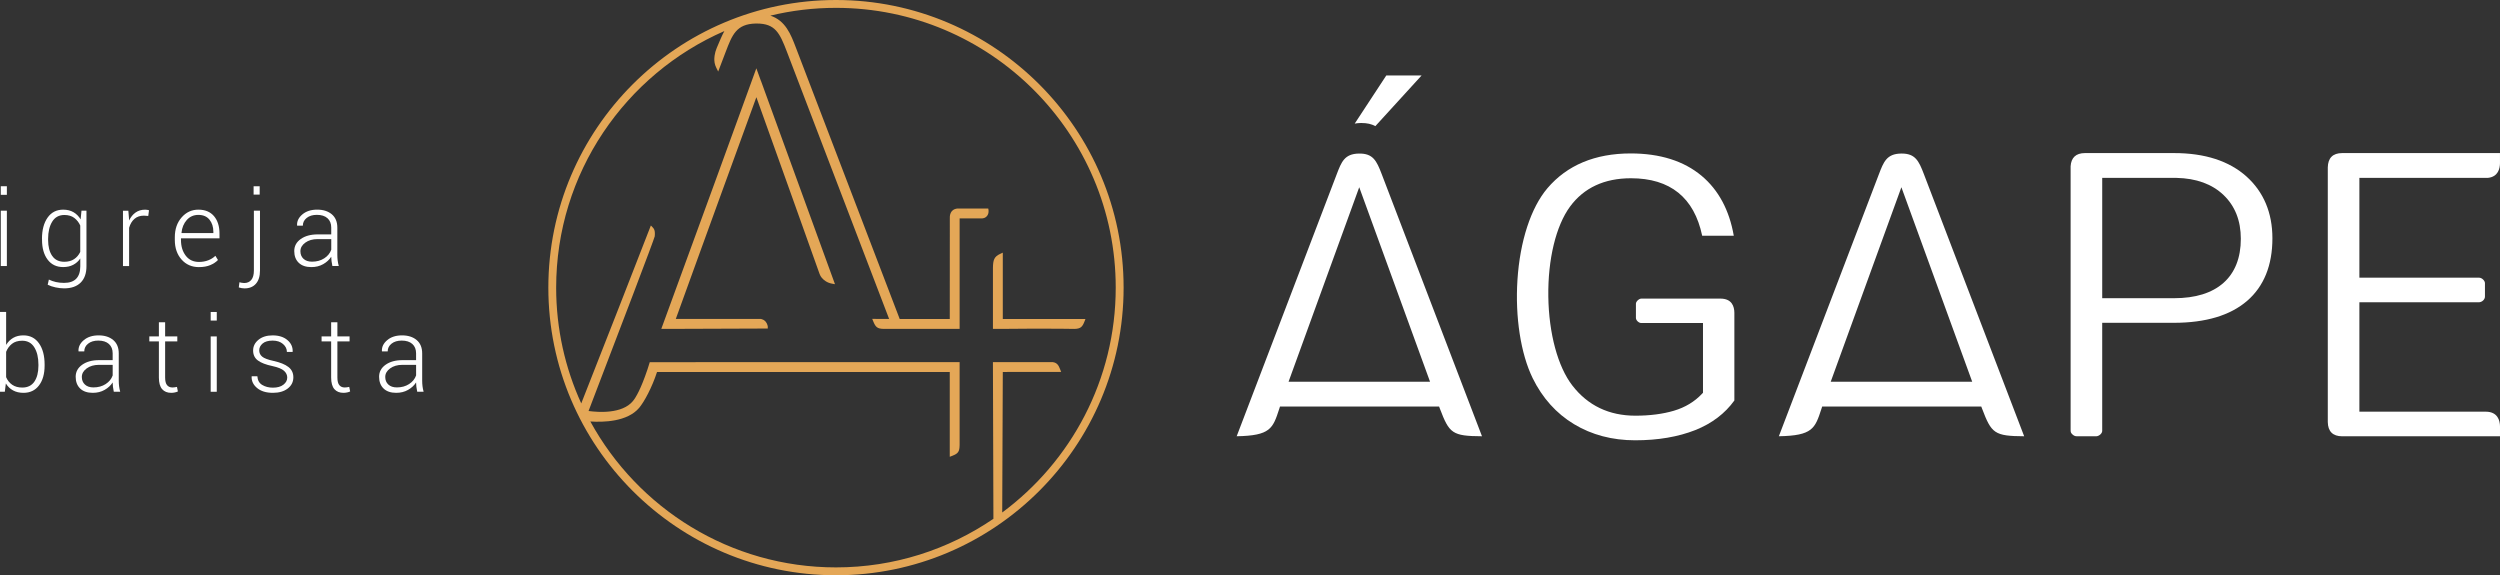 <svg xmlns="http://www.w3.org/2000/svg" id="Layer_2" data-name="Layer 2" width="1475.67" height="339.55" viewBox="0 0 1475.67 339.55"><rect x="0" y="0" width="1475.67" height="339.55" fill="#333333" stroke="none"/><g id="Camada_1" data-name="Camada 1"><g><g><path d="m1109.06,102.83l-.18.46-58.88,154.21c19.97-.35,21.35-4.59,25.13-16.18l.44-1.36h93.91l.48,1.27c5.56,14.62,7.24,16.17,24.84,16.28l-59.21-154.78c-2.94-7.69-5.03-12.1-13.05-12.1-.15,0-.29,0-.44,0-8.45.16-10.28,4.95-13.04,12.19Zm13.27,7.69l1.85,5.07c13.01,35.71,26,71.39,38.99,107.09l.96,2.64h-83.51l.95-2.63c7.8-21.6,15.79-43.53,23.52-64.75,5.14-14.11,10.28-28.23,15.4-42.35l1.84-5.08Z" fill="#fff"></path><path d="m1004.73,139.14h18.66c-2.62-15.1-9-26.99-18.97-35.35-10.47-8.77-24.55-13.22-41.85-13.22-21.05,0-37.6,6.92-49.2,20.56-9.76,11.51-16.2,31.25-17.67,54.15-1.41,21.88,1.95,43.55,9,57.97,5.75,11.69,13.94,20.81,24.36,27.1,10.45,6.33,22.61,9.54,36.12,9.54s25.36-2.03,35.54-6.04c9.74-3.89,17.48-9.76,23.02-17.45v-51.78c-.03-3.77-1.47-8.31-8.11-8.36h-46.82c-1.37,0-3.18,1.71-3.18,3v8.44c0,1.36,1.69,2.97,3.12,2.97h36.47v41.16l-.53.57c-4.41,4.7-10.01,8.08-16.64,10.04-6.53,1.94-14.18,2.93-22.74,2.93-15.54,0-28.04-5.98-37.17-17.77-8.61-11.09-13.93-30.77-14.22-52.64-.29-21.88,4.5-41.7,12.83-53.02,8.17-11.1,20.26-16.72,35.95-16.72,23.17,0,37.31,11.41,42.04,33.93Z" fill="#fff"></path><path d="m1326.41,177.59c9.9-8.56,14.92-20.98,14.92-36.9,0-15.07-5.14-27.34-15.27-36.48-10.24-9.19-24.61-13.85-42.72-13.85h-52.69c-5.27.03-8.1,2.65-8.43,7.79v155.77c0,1.15.21,1.66.96,2.39.93.89,1.68,1.21,2.86,1.21h11.26c1.56,0,3.57-1.56,3.57-3.21v-63.77h42.27c18.77,0,33.33-4.36,43.27-12.96Zm-85.54-72.59h43.84c11.67.25,21,3.65,27.75,10.09,6.79,6.45,10.23,15.15,10.23,25.84,0,11.26-3.46,20.04-10.29,26.09-6.78,5.97-16.55,9-29.06,9h-42.47v-71.03Z" fill="#fff"></path><path d="m1475.67,90.36h-93.19c-5.5.03-8.35,2.88-8.46,8.46v150.29c.1,5.54,2.95,8.39,8.47,8.42h93.18v-5.9c-.04-3.2-1.2-8.61-8.42-8.63h-74.58v-64.57h70.47c1.88,0,3.65-1.63,3.65-3.36v-7.93c0-1.48-1.85-3.23-3.42-3.23h-70.7v-58.92h75.84c6.13-.6,7.11-5.63,7.15-8.59v-6.05Z" fill="#fff"></path><path d="m755.1,241.32l.44-1.36h93.91l.48,1.27c5.56,14.62,7.24,16.17,24.84,16.28l-59.21-154.78c-3-7.83-5.1-12.26-13.49-12.09-8.45.16-10.27,4.95-13.04,12.19l-59.06,154.67c19.97-.35,21.35-4.59,25.13-16.18Zm6.45-18.63c7.87-21.8,15.94-43.95,23.74-65.36,4.48-12.29,8.95-24.59,13.42-36.88l3.6-9.94,1.85,5.08c13.88,38.1,27.5,75.52,38.99,107.09l.96,2.64h-83.51l.95-2.63Z" fill="#fff"></path><path d="m803.23,72.61c.17,0,.34,0,.5,0,3.2,0,5.87.61,8.1,1.84l27.29-29.9h-20.84l-18.64,28.41c1.11-.21,2.31-.33,3.59-.35Z" fill="#fff"></path></g><g><path d="m493.45,0c-93.62,0-169.78,76.16-169.78,169.78s76.16,169.78,169.78,169.78,169.78-76.16,169.78-169.78S587.06,0,493.45,0Zm98.13,302.53c.11-27.65.23-55.3.34-82.95.91,0,1.82,0,2.73-.02,1.27,0,28.88-.02,30.14-.02h1.57l-.57-1.47c-.91-2.34-1.7-3.91-4.33-4.31h-35.37c.1,30.81.19,61.63.29,92.46-26.49,18.1-58.5,28.7-92.94,28.7-62.46,0-116.93-34.85-144.98-86.13,7.57.51,21.83.23,28.83-8.06,2.91-3.44,7.58-12.02,10.53-21.15h0s172.79-.01,172.79-.01v50.06l1.47-.57c3.56-1.38,4.29-2.47,4.35-6.5v-.63c0-3.47,0-18.56,0-34.9v-13.27l-182.91.02-.23.77c-.35,1.2-.74,2.41-1.14,3.6-3.89,11.52-6.81,16.48-8.58,18.61-6.32,7.61-20.31,6.64-26.17,5.84,18.73-48.86,38.69-101.23,39.06-103.08.09-.42.16-2.08-.04-3.13-.1-.54-.3-1.03-.58-1.47-.14-.22-.3-.42-.49-.61l-1.17-1.21-.61,1.57c-10.9,28.1-24.16,61.99-40.48,103.45-9.51-20.84-14.81-43.98-14.81-68.34,0-67.67,40.91-125.96,99.29-151.44-1.42,2.58-2.77,5.83-4.54,10.05-.59,1.41-1,2.89-1.22,4.4-.31,2.12-.14,3.6,0,4.29.2,1.03.54,2.03,1.01,2.97l1.1,2.18,4.24-11.11.24-.63c3.76-9.86,6.25-16.37,17.71-16.6.21,0,.41,0,.61,0,10.88,0,13.54,5.64,17.68,16.45l60.42,157.94-9.98-.05.62,1.5c1.35,3.29,2.35,4.32,5.99,4.4l44.98-.02v-65.19h13.39c.59-.05,1.46-.24,2.25-.89,1.76-1.45,1.45-3.77,1.41-4.03l-.15-.91-18.23.02h-.09c-.74.07-2.13.34-3.15,1.5-1.02,1.16-1.15,2.66-1.2,3.15-.02.22-.02.4-.02.54l-.03,59.99h-29.55l-61.27-160.15c-3.01-7.88-6.11-15.96-15.08-18.91,12.42-3,25.39-4.59,38.72-4.59,91.06,0,165.14,74.08,165.14,165.14,0,54.34-26.39,102.64-67.02,132.75Z" fill="#e4a757"></path><path d="m591.92,188.28v-39.15l-1.54.72c-3.58,1.68-4.21,3.55-4.28,8.33v35.92h9.32c10.22-.13,20.58-.15,30.81-.06,2.73.02,5.44.06,8.15.1h.03s.03,0,.03,0c3.48-.15,4.47-1.23,5.7-4.38l.57-1.47h-48.79Z" fill="#e4a757"></path><path d="m449.18,47.83l-2.74-7.52-2.73,7.53c-6.86,18.88-13.85,38.11-20.8,57.17-10.63,29.16-21.4,58.65-32.03,87.64l-.53,1.45h12.85l48.91-.18h1.08v-1.24c-.12-.75-.57-2.6-2.26-3.71-.07-.05-.73-.48-1.59-.67l-.26-.05-50.18.02c3.36-9.3,8.36-23.12,14.46-39.92,5-13.79,10.01-27.57,15.03-41.36l.05-.12c6.01-16.5,12.02-33,18.02-49.5,6.01,16.75,12.51,34.91,18.44,51.49l2.14,5.98c5.95,16.64,15.92,44.49,16.71,46.79l.05.13c.61,1.67,1.82,3.09,3.59,4.23,1.09.7,2.31,1.18,3.62,1.42l1.85.34-.64-1.77c-14.33-39.38-28.66-78.75-43.01-118.15Z" fill="#e4a757"></path></g><g><path d="m4.05,115H.46v-5.07h3.59v5.07Zm0,42.03H.46v-32.67h3.59v32.67Z" fill="#fff"></path><path d="m24.78,140.97c0-5.21,1.1-9.39,3.31-12.52,2.2-3.13,5.28-4.7,9.23-4.7,2.31,0,4.33.5,6.04,1.49s3.12,2.41,4.23,4.24l.51-5.13h2.93v32.85c0,4.17-1.15,7.38-3.44,9.63-2.3,2.26-5.55,3.38-9.75,3.38-1.57,0-3.25-.19-5.03-.57-1.78-.38-3.34-.91-4.66-1.57l.69-3.05c1.31.64,2.7,1.13,4.18,1.46,1.48.33,3.07.5,4.76.5,3.22,0,5.63-.83,7.22-2.48,1.59-1.65,2.39-4.09,2.39-7.31v-4.62c-1.11,1.63-2.51,2.88-4.21,3.76-1.7.88-3.67,1.31-5.9,1.31-3.91,0-6.96-1.46-9.16-4.38-2.2-2.92-3.31-6.81-3.31-11.69v-.63Zm3.62.63c0,3.95.79,7.09,2.39,9.42,1.59,2.33,3.98,3.5,7.16,3.5,2.29,0,4.22-.52,5.78-1.55,1.56-1.04,2.77-2.46,3.64-4.27v-15.58c-.83-1.83-2-3.33-3.52-4.48s-3.47-1.74-5.84-1.74c-3.18,0-5.58,1.31-7.19,3.93-1.61,2.62-2.42,6-2.42,10.15v.63Z" fill="#fff"></path><path d="m87.51,127.47l-2.57-.18c-2.27,0-4.14.64-5.6,1.92-1.46,1.28-2.5,3.03-3.13,5.27v22.56h-3.62v-32.67h3.17l.45,5.43v.36c.95-2.01,2.21-3.58,3.8-4.71,1.59-1.13,3.48-1.69,5.68-1.69.44,0,.87.04,1.27.11s.73.15,1,.23l-.45,3.38Z" fill="#fff"></path><path d="m117.45,157.67c-4.23,0-7.66-1.5-10.3-4.49-2.64-2.99-3.96-6.83-3.96-11.52v-1.66c0-4.71,1.33-8.6,4-11.66,2.67-3.06,5.97-4.59,9.92-4.59s7.03,1.27,9.2,3.82c2.16,2.55,3.25,5.97,3.25,10.28v2.81h-22.74v1c0,3.72.94,6.82,2.82,9.27,1.88,2.46,4.48,3.68,7.81,3.68,1.99,0,3.83-.33,5.5-.98s3.06-1.53,4.17-2.64l1.54,2.48c-1.15,1.21-2.65,2.21-4.51,3-1.86.79-4.09,1.19-6.69,1.19Zm-.33-30.83c-2.78,0-5.06,1-6.85,2.99-1.79,1.99-2.84,4.52-3.14,7.58l.09.18h18.72v-.75c0-2.9-.76-5.29-2.28-7.17-1.52-1.88-3.7-2.82-6.54-2.82Z" fill="#fff"></path><path d="m153.46,124.36v35.36c0,3.36-.81,5.95-2.42,7.78-1.61,1.82-3.85,2.73-6.7,2.73-.6,0-1.17-.05-1.71-.15s-1.09-.24-1.68-.42l.39-3.05c.32.1.77.2,1.33.3.56.1,1.06.15,1.48.15,1.79,0,3.19-.62,4.2-1.86,1.01-1.24,1.51-3.06,1.51-5.48v-35.36h3.59Zm-.18-9.48h-3.59v-4.95h3.59v4.95Z" fill="#fff"></path><path d="m196.19,157.03c-.22-1.15-.39-2.13-.5-2.96-.11-.82-.17-1.67-.17-2.54-1.13,1.77-2.71,3.24-4.74,4.39-2.03,1.16-4.37,1.74-7.01,1.74-3.2,0-5.68-.85-7.44-2.55-1.76-1.7-2.64-4.01-2.64-6.93s1.28-5.28,3.84-7.1c2.56-1.81,5.88-2.72,9.96-2.72h8.03v-4.05c0-2.33-.74-4.17-2.22-5.5-1.48-1.33-3.57-1.99-6.27-1.99-2.48,0-4.47.6-5.99,1.81-1.52,1.21-2.28,2.73-2.28,4.56h-3.35l-.06-.18c-.12-2.46.93-4.61,3.16-6.48,2.22-1.86,5.13-2.79,8.71-2.79s6.46.92,8.64,2.75c2.17,1.83,3.26,4.46,3.26,7.88v16.06c0,1.15.07,2.26.2,3.35.13,1.09.35,2.17.65,3.23h-3.77Zm-12.02-2.57c2.78,0,5.18-.66,7.22-1.98s3.41-3.01,4.14-5.09v-6.25h-8.06c-2.94,0-5.37.7-7.28,2.1s-2.87,3.08-2.87,5.06c0,1.85.61,3.34,1.83,4.47,1.22,1.13,2.89,1.69,5.03,1.69Z" fill="#fff"></path><path d="m26.33,215.82c0,4.89-1.11,8.79-3.32,11.7-2.21,2.91-5.26,4.36-9.15,4.36-2.38,0-4.43-.48-6.17-1.44-1.74-.96-3.16-2.32-4.24-4.09l-.6,4.89H0v-47.11h3.62v19.45c1.09-1.79,2.48-3.17,4.17-4.15,1.69-.98,3.69-1.47,6.01-1.47,3.93,0,7,1.57,9.21,4.7,2.21,3.13,3.32,7.3,3.32,12.52v.63Zm-3.65-.63c0-4.17-.8-7.55-2.42-10.16-1.61-2.61-4-3.91-7.16-3.91-2.5,0-4.51.61-6.04,1.83-1.53,1.22-2.68,2.79-3.44,4.73v14.95c.8,1.89,2,3.39,3.58,4.48,1.58,1.1,3.57,1.65,5.96,1.65,3.16,0,5.54-1.17,7.13-3.5,1.59-2.34,2.39-5.48,2.39-9.42v-.63Z" fill="#fff"></path><path d="m67.17,231.25c-.22-1.15-.39-2.13-.5-2.96-.11-.82-.17-1.67-.17-2.54-1.13,1.77-2.71,3.24-4.74,4.39-2.03,1.16-4.37,1.74-7.01,1.74-3.2,0-5.68-.85-7.44-2.55-1.76-1.7-2.64-4.01-2.64-6.93s1.28-5.28,3.84-7.1c2.56-1.81,5.88-2.72,9.96-2.72h8.03v-4.05c0-2.33-.74-4.17-2.22-5.5-1.48-1.33-3.57-1.99-6.27-1.99-2.48,0-4.47.6-5.99,1.81-1.52,1.21-2.28,2.73-2.28,4.56h-3.35l-.06-.18c-.12-2.46.93-4.61,3.16-6.48,2.22-1.86,5.13-2.79,8.71-2.79s6.46.92,8.64,2.75c2.17,1.83,3.26,4.46,3.26,7.88v16.06c0,1.15.07,2.26.2,3.35.13,1.09.35,2.17.65,3.23h-3.77Zm-12.02-2.57c2.78,0,5.18-.66,7.22-1.98s3.41-3.01,4.14-5.09v-6.25h-8.06c-2.94,0-5.37.7-7.28,2.1s-2.87,3.08-2.87,5.06c0,1.85.61,3.34,1.83,4.47,1.22,1.13,2.89,1.69,5.03,1.69Z" fill="#fff"></path><path d="m97.47,190.21v8.36h7.19v2.96h-7.19v21.29c0,2.13.39,3.65,1.16,4.54.77.9,1.81,1.35,3.09,1.35.44,0,.87-.03,1.28-.08s.9-.14,1.46-.26l.54,2.69c-.48.24-1.08.44-1.8.59s-1.42.23-2.13.23c-2.29,0-4.08-.72-5.36-2.17-1.28-1.45-1.92-3.74-1.92-6.89v-21.29h-5.65v-2.96h5.65v-8.36h3.65Z" fill="#fff"></path><path d="m127.95,189.22h-3.59v-5.07h3.59v5.07Zm0,42.03h-3.59v-32.67h3.59v32.67Z" fill="#fff"></path><path d="m169.55,222.88c0-1.53-.63-2.86-1.89-4-1.26-1.14-3.53-2.07-6.81-2.79-3.87-.81-6.74-1.91-8.62-3.31-1.88-1.4-2.82-3.36-2.82-5.87s1.05-4.61,3.16-6.34c2.1-1.73,4.89-2.6,8.35-2.6,3.64,0,6.55.92,8.73,2.76,2.17,1.84,3.21,4.11,3.11,6.81l-.06.18h-3.35c0-1.79-.77-3.35-2.31-4.68-1.54-1.33-3.58-1.99-6.11-1.99s-4.59.57-5.92,1.72c-1.33,1.15-1.99,2.49-1.99,4.02s.57,2.72,1.71,3.7c1.14.98,3.41,1.84,6.81,2.58,3.83.85,6.72,2.02,8.68,3.53,1.96,1.51,2.94,3.54,2.94,6.1,0,2.72-1.1,4.93-3.31,6.63-2.2,1.7-5.12,2.55-8.74,2.55-3.97,0-7.08-.95-9.35-2.84-2.27-1.89-3.34-4.15-3.22-6.76l.06-.18h3.32c.14,2.36,1.1,4.07,2.88,5.13,1.78,1.07,3.88,1.6,6.3,1.6,2.62,0,4.68-.58,6.19-1.75s2.26-2.57,2.26-4.2Z" fill="#fff"></path><path d="m199.15,190.21v8.36h7.19v2.96h-7.19v21.29c0,2.13.39,3.65,1.16,4.54.77.9,1.81,1.35,3.09,1.35.44,0,.87-.03,1.28-.08s.9-.14,1.46-.26l.54,2.69c-.48.24-1.08.44-1.8.59s-1.42.23-2.13.23c-2.29,0-4.08-.72-5.36-2.17-1.28-1.45-1.92-3.74-1.92-6.89v-21.29h-5.65v-2.96h5.65v-8.36h3.65Z" fill="#fff"></path><path d="m246.27,231.25c-.22-1.15-.39-2.13-.5-2.96-.11-.82-.17-1.67-.17-2.54-1.13,1.77-2.71,3.24-4.74,4.39-2.03,1.16-4.37,1.74-7.01,1.74-3.2,0-5.68-.85-7.44-2.55-1.76-1.7-2.64-4.01-2.64-6.93s1.28-5.28,3.84-7.1c2.56-1.81,5.88-2.72,9.96-2.72h8.03v-4.05c0-2.33-.74-4.17-2.22-5.5-1.48-1.33-3.57-1.99-6.27-1.99-2.48,0-4.47.6-5.99,1.81-1.52,1.21-2.28,2.73-2.28,4.56h-3.35l-.06-.18c-.12-2.46.93-4.61,3.16-6.48,2.22-1.86,5.13-2.79,8.71-2.79s6.46.92,8.64,2.75c2.17,1.83,3.26,4.46,3.26,7.88v16.06c0,1.15.07,2.26.2,3.35.13,1.09.35,2.17.65,3.23h-3.77Zm-12.02-2.57c2.78,0,5.18-.66,7.22-1.98s3.41-3.01,4.14-5.09v-6.25h-8.06c-2.94,0-5.37.7-7.28,2.1s-2.87,3.08-2.87,5.06c0,1.85.61,3.34,1.83,4.47,1.22,1.13,2.89,1.69,5.03,1.69Z" fill="#fff"></path></g></g></g></svg>